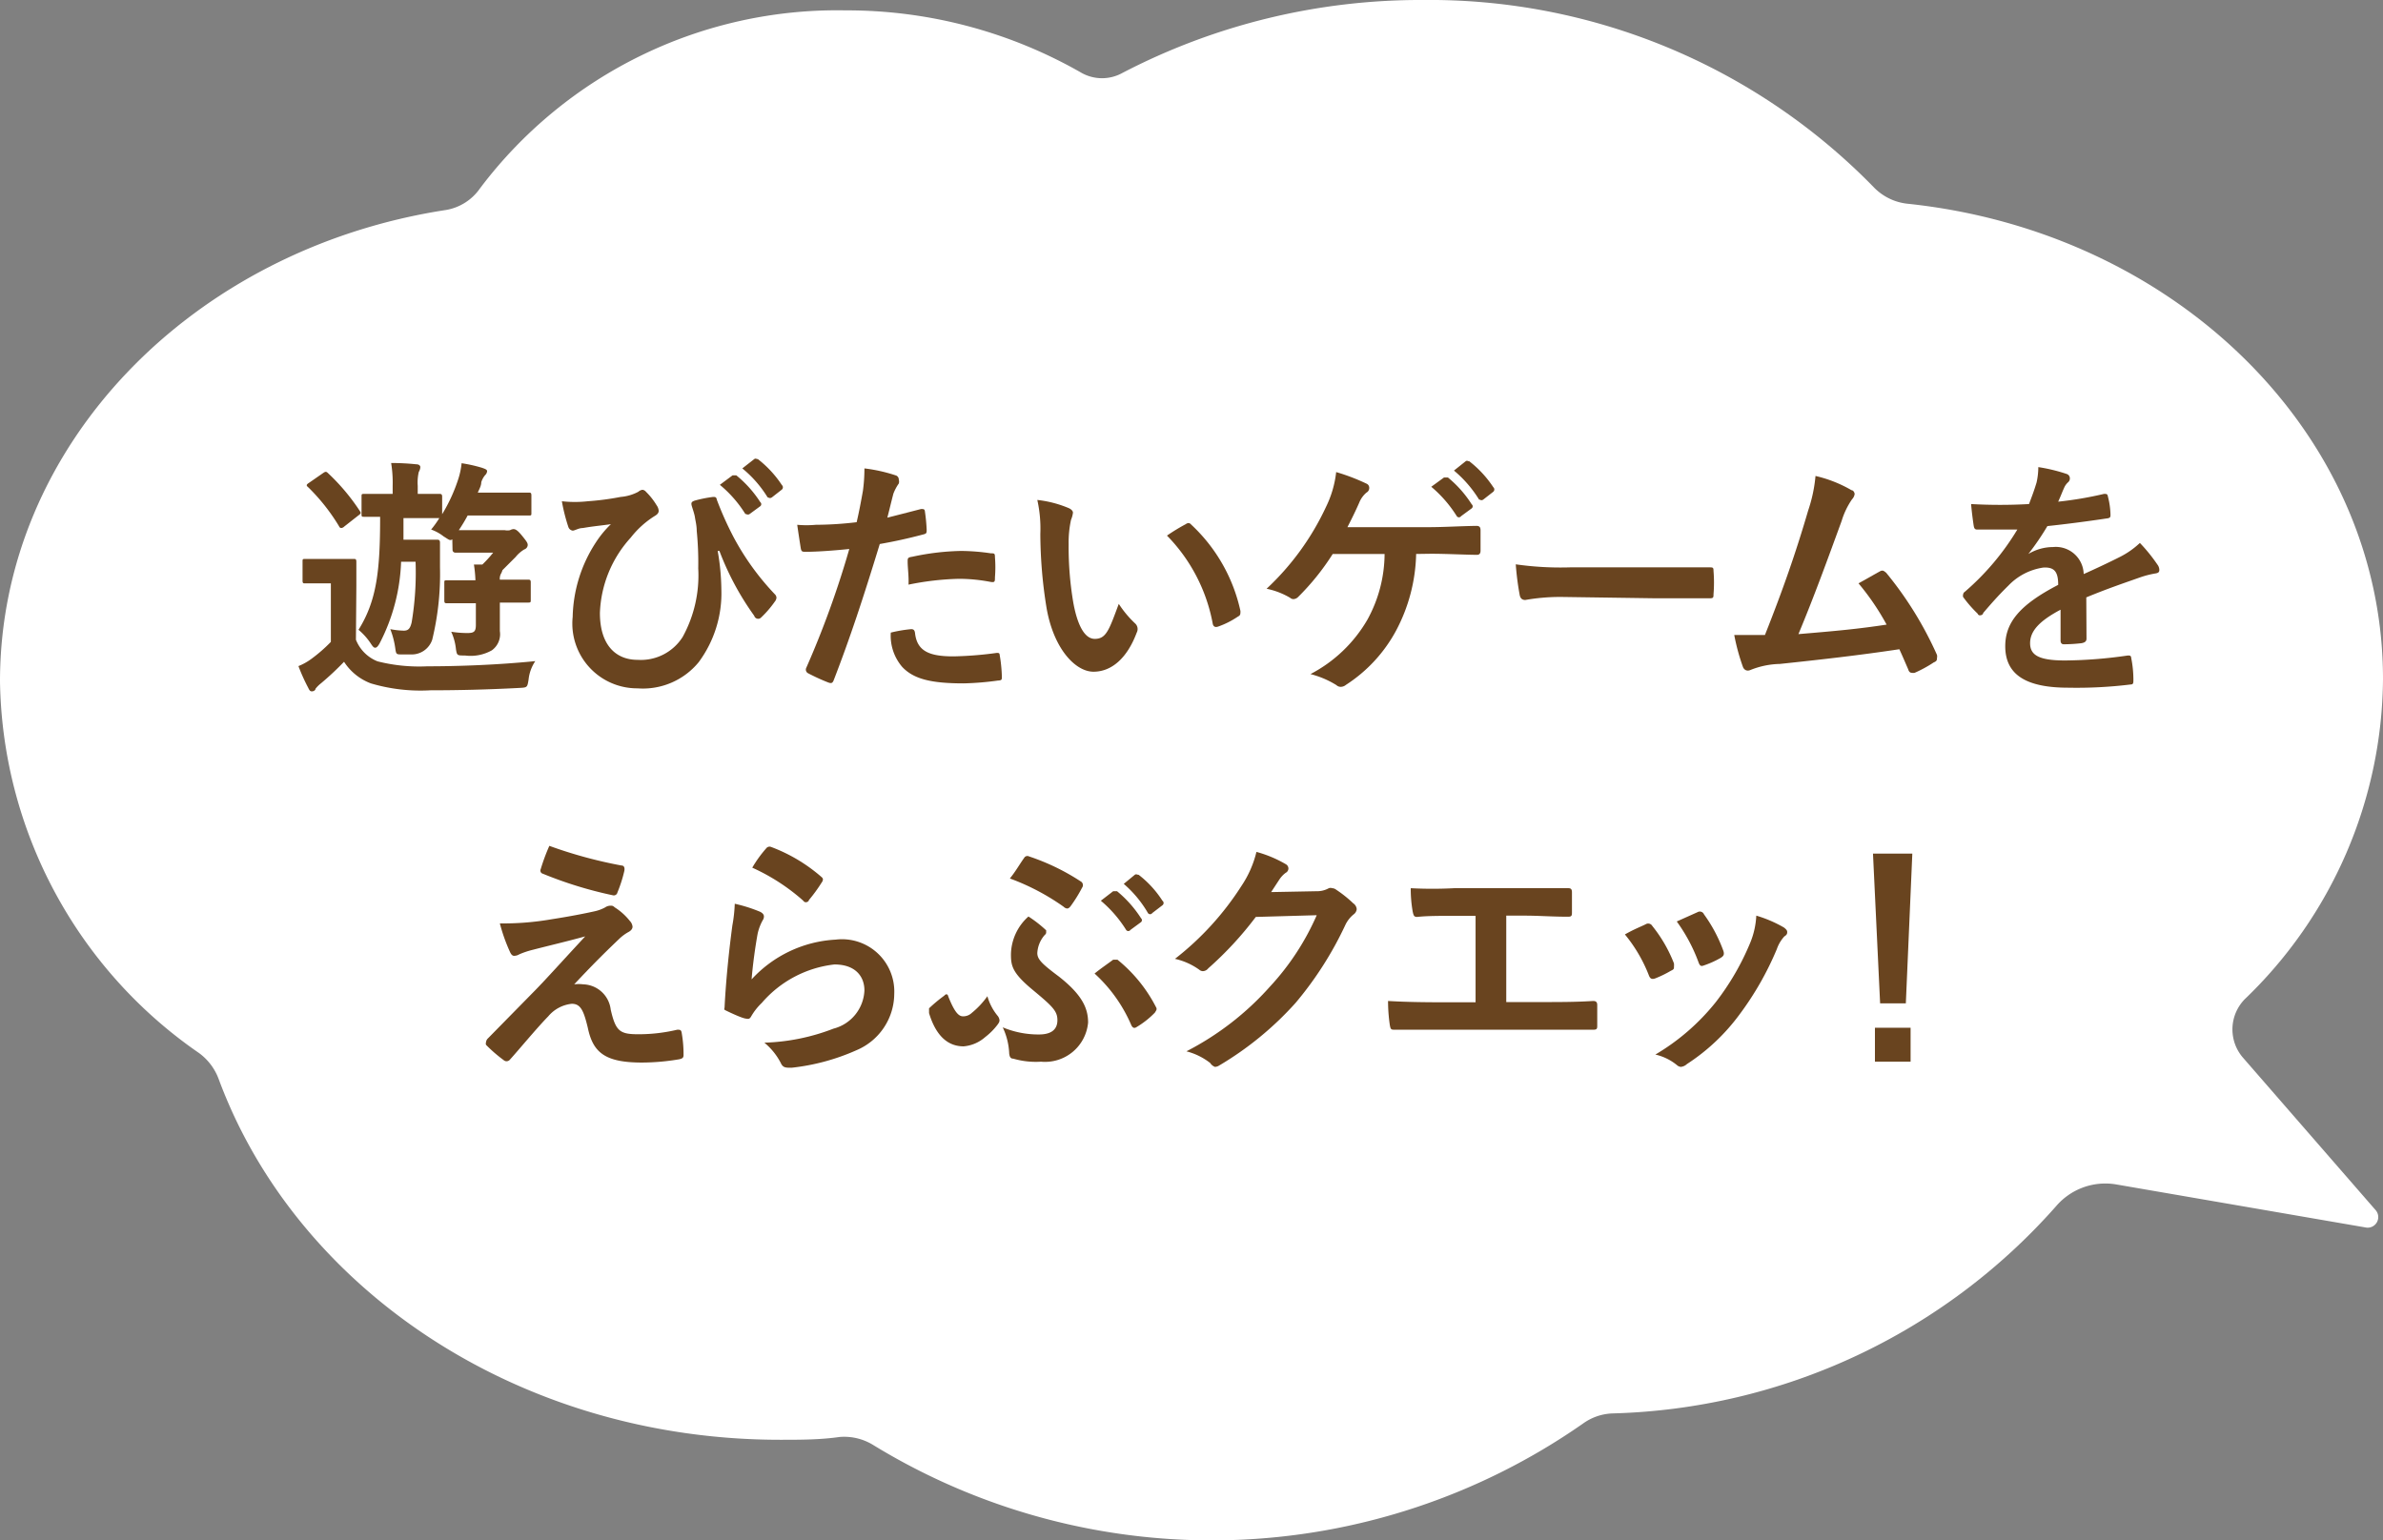 <svg xmlns="http://www.w3.org/2000/svg" viewBox="0 0 110.27 71.29"><rect x="0" y="0" width="110.27" height="71.29" fill="#808080" stroke="none"/><defs><style>.cls-1{fill:#fff;}.cls-2{fill:#69441f;}</style></defs><g id="レイヤー_2" data-name="レイヤー 2"><g id="Design"><path class="cls-1" d="M109.92,56l-6.15-7.07a2,2,0,0,1,.1-2.68,20.74,20.74,0,0,0,6.4-14.82c0-11.35-9.6-20.7-22-22a2.54,2.54,0,0,1-1.58-.78A28.71,28.71,0,0,0,65.83,0a29.84,29.84,0,0,0-13.9,3.38,1.94,1.94,0,0,1-1.87,0A21.82,21.82,0,0,0,39.14.48,20.68,20.68,0,0,0,22.21,8.72a2.4,2.4,0,0,1-1.58,1C8.91,11.52,0,20.6,0,31.54a21.28,21.28,0,0,0,9.21,17.2,2.62,2.62,0,0,1,.9,1.18c3.58,9.71,13.84,16.72,26,16.72.92,0,1.84,0,2.74-.13a2.56,2.56,0,0,1,1.57.38,30,30,0,0,0,32.83-1,2.48,2.48,0,0,1,1.36-.47,28.38,28.38,0,0,0,20.54-9.6,3,3,0,0,1,2.77-1l11.59,2A.49.49,0,0,0,109.92,56Z"/><path class="cls-2" d="M16.47,29.61a1.78,1.78,0,0,0,1,1,7.85,7.85,0,0,0,2.3.23c1.49,0,3.3-.07,5-.24a1.86,1.86,0,0,0-.31.85c-.06.37-.06.37-.42.39-1.5.08-2.9.11-4.12.11a8.08,8.08,0,0,1-2.76-.32,2.54,2.54,0,0,1-1.24-1,13.57,13.57,0,0,1-1.07,1,1.45,1.45,0,0,0-.25.25c0,.06-.08.12-.17.12s-.12-.07-.17-.17a8.73,8.73,0,0,1-.45-1,2.68,2.68,0,0,0,.62-.35,7,7,0,0,0,.88-.77V27h-.42c-.58,0-.73,0-.79,0S14,27,14,26.87V26c0-.12,0-.13.13-.13s.21,0,.79,0h.63c.58,0,.75,0,.82,0s.12,0,.12.13,0,.41,0,1.13Zm-.54-5.24a.23.23,0,0,1-.14.07s-.07,0-.1-.08a9.07,9.07,0,0,0-1.43-1.81c-.1-.08-.09-.12.05-.21l.62-.43c.13-.09.16-.1.26,0a9.61,9.61,0,0,1,1.46,1.74c.06.09.06.12-.07.21Zm5,.59c-.11.09-.18,0-.4-.13a2,2,0,0,0-.58-.32,4.7,4.7,0,0,0,.38-.53h0c-.07,0-.32,0-1.11,0h-.55c0,.36,0,.71,0,1h.85c.5,0,.63,0,.7,0s.14,0,.14.14c0,.38,0,.85,0,1.14A12.84,12.84,0,0,1,20,29.61a1,1,0,0,1-1,.68H18.6c-.26,0-.27,0-.31-.29a3.88,3.88,0,0,0-.23-.88,3.71,3.71,0,0,0,.62.07c.2,0,.3-.08.37-.39A14,14,0,0,0,19.23,26h-.67a8.84,8.84,0,0,1-1,3.79c-.07.12-.13.19-.2.19s-.12-.07-.2-.19a2.91,2.91,0,0,0-.57-.64c.85-1.36,1-2.76,1-5.23l-.73,0c-.12,0-.13,0-.13-.14v-.79c0-.12,0-.13.13-.13s.31,0,1.1,0h.21v-.37a5.77,5.77,0,0,0-.07-1.06,11.46,11.46,0,0,1,1.17.06c.11,0,.18.06.18.13a.47.47,0,0,1-.07.22,2.13,2.13,0,0,0-.05.65v.37c.71,0,.93,0,1,0s.13,0,.13.13v.81a7.63,7.63,0,0,0,.76-1.67,3.52,3.52,0,0,0,.14-.69,6.73,6.73,0,0,1,.94.21c.17.06.24.09.24.16a.28.28,0,0,1-.09.18.92.92,0,0,0-.18.33c0,.17-.1.33-.16.48h1.08c.91,0,1.21,0,1.28,0s.12,0,.12.13v.81c0,.11,0,.12-.12.12s-.37,0-1.28,0H21.64a7.66,7.66,0,0,1-.41.68h2.13a.62.62,0,0,0,.24,0,.38.38,0,0,1,.16-.05c.09,0,.19.05.4.31s.26.33.26.43a.23.23,0,0,1-.16.2,1.5,1.5,0,0,0-.4.35l-.61.61a.77.77,0,0,1-.06.15.47.47,0,0,0-.06.29h.15c.83,0,1.09,0,1.16,0s.12,0,.12.12v.81c0,.11,0,.13-.12.13s-.33,0-1.16,0h-.15c0,.36,0,.88,0,1.32a.92.92,0,0,1-.37.89,2,2,0,0,1-1.24.24c-.37,0-.37,0-.42-.28a2.57,2.57,0,0,0-.22-.82,4.7,4.7,0,0,0,.75.06c.31,0,.39-.07.39-.38v-1h-.16c-.84,0-1.1,0-1.18,0s-.12,0-.12-.13v-.81c0-.11,0-.12.12-.12s.34,0,1.18,0H22a5.82,5.82,0,0,0-.07-.73l.39,0a5.58,5.58,0,0,0,.5-.55h-.75c-.75,0-1,0-1,0s-.13,0-.13-.14Z"/><path class="cls-2" d="M33.21,25.5a10.83,10.83,0,0,1,.17,1.78,5.36,5.36,0,0,1-1.05,3.37,3.34,3.34,0,0,1-2.83,1.21,3,3,0,0,1-3-3.31,6.54,6.54,0,0,1,1.07-3.44,4.79,4.79,0,0,1,.7-.85c-.38.06-.79.09-1.3.18-.2,0-.37.12-.47.12a.25.25,0,0,1-.2-.17A8.18,8.18,0,0,1,26,23.2a5.35,5.35,0,0,0,1.2,0,12.46,12.46,0,0,0,1.52-.2,2.09,2.09,0,0,0,.82-.24.35.35,0,0,1,.19-.09.24.24,0,0,1,.16.09,3.1,3.1,0,0,1,.49.62.5.5,0,0,1,.1.26c0,.1-.06.17-.18.24a4.28,4.28,0,0,0-1.11,1,5.46,5.46,0,0,0-1.43,3.49c0,1.49.74,2.17,1.74,2.17a2.29,2.29,0,0,0,2.09-1.06,5.91,5.91,0,0,0,.72-3.17,14.87,14.87,0,0,0-.07-1.74c0-.25-.06-.47-.08-.61s-.07-.29-.13-.48-.06-.25.12-.31A5.83,5.83,0,0,1,33,23c.09,0,.15,0,.17.13a15.48,15.48,0,0,0,.78,1.74,12.05,12.05,0,0,0,1.91,2.64.23.23,0,0,1,.07.16.34.34,0,0,1-.08.18,4.77,4.77,0,0,1-.64.74.18.18,0,0,1-.13.05.19.19,0,0,1-.18-.14,13,13,0,0,1-1.61-3ZM33.9,22c.06,0,.1,0,.17,0a5.24,5.24,0,0,1,1.11,1.24.12.12,0,0,1,0,.19l-.49.36c-.09.06-.14,0-.2,0a5.54,5.54,0,0,0-1.18-1.35Zm1-.75c.07-.05.1,0,.17,0a5,5,0,0,1,1.11,1.2.14.14,0,0,1,0,.21l-.46.36c-.1.07-.16,0-.2,0a5.33,5.33,0,0,0-1.17-1.34Z"/><path class="cls-2" d="M42.62,23.56c.12,0,.17,0,.18.12a8,8,0,0,1,.08.83c0,.16,0,.19-.17.23-.72.19-1.32.32-2,.44-.79,2.58-1.38,4.36-2.13,6.3-.06.16-.13.15-.25.11a9.54,9.54,0,0,1-.94-.43.19.19,0,0,1-.09-.23,43.29,43.29,0,0,0,2-5.52c-.68.07-1.49.13-2,.13-.18,0-.22,0-.25-.19s-.1-.64-.16-1.06a4.76,4.76,0,0,0,.86,0,16.25,16.25,0,0,0,1.89-.12c.11-.46.21-1,.29-1.45A7.54,7.54,0,0,0,40,21.68a7.39,7.39,0,0,1,1.47.33.2.2,0,0,1,.12.19.3.3,0,0,1,0,.18,2.12,2.12,0,0,0-.25.47c-.11.42-.2.81-.28,1.11C41.42,23.87,42,23.72,42.62,23.56Zm-.46,5.56c.12,0,.16.05.18.17.09.85.66,1.09,1.78,1.09a16.87,16.87,0,0,0,2-.16c.1,0,.13,0,.14.1a6.91,6.91,0,0,1,.1,1c0,.14,0,.17-.19.18a13.47,13.47,0,0,1-1.58.13c-1.53,0-2.32-.21-2.84-.76a2.22,2.22,0,0,1-.53-1.59A6.45,6.45,0,0,1,42.16,29.12ZM42,26c0-.16,0-.2.21-.23a11.58,11.58,0,0,1,2.27-.27,9.87,9.87,0,0,1,1.37.11c.16,0,.19,0,.19.18a5.75,5.75,0,0,1,0,.93c0,.2,0,.25-.22.21a7.81,7.81,0,0,0-1.44-.14,13,13,0,0,0-2.34.27C42.06,26.69,42,26.27,42,26Z"/><path class="cls-2" d="M49.46,23.52c.11.05.19.13.19.21a1.27,1.27,0,0,1-.09.33,4.92,4.92,0,0,0-.11,1.14,15.35,15.35,0,0,0,.21,2.66c.16.91.47,1.71,1,1.71s.66-.41,1.11-1.62a4.93,4.93,0,0,0,.75.9.35.35,0,0,1,.08.43c-.44,1.18-1.16,1.81-2,1.81s-1.86-1.07-2.18-3a21.7,21.7,0,0,1-.28-3.38A6.09,6.09,0,0,0,48,23.14,5.21,5.21,0,0,1,49.46,23.52Zm5.41.74a.24.24,0,0,1,.12-.05s.08,0,.13.07a7.7,7.7,0,0,1,2.28,4c0,.15,0,.2-.12.26a3.9,3.9,0,0,1-.91.46c-.14.05-.22,0-.25-.12A7.86,7.86,0,0,0,54,24.79,9,9,0,0,1,54.87,24.26Z"/><path class="cls-2" d="M65.53,25.64a7.91,7.91,0,0,1-.94,3.57,6.84,6.84,0,0,1-2.31,2.49.38.38,0,0,1-.24.09.29.29,0,0,1-.2-.08,4.26,4.26,0,0,0-1.2-.51,6.53,6.53,0,0,0,2.63-2.51,6.37,6.37,0,0,0,.8-3.05h-2.4a11.33,11.33,0,0,1-1.61,2,.33.33,0,0,1-.2.09.23.23,0,0,1-.16-.06,3.52,3.52,0,0,0-1.09-.42,12.24,12.24,0,0,0,2.75-3.79,4.88,4.88,0,0,0,.47-1.61,9.37,9.37,0,0,1,1.39.53.21.21,0,0,1,.14.2.24.24,0,0,1-.13.22,1.21,1.21,0,0,0-.34.48c-.18.41-.39.83-.54,1.12h3.74c.72,0,1.5-.05,2.23-.06.14,0,.19.06.19.21,0,.32,0,.63,0,.94,0,.12-.05.19-.16.19-.48,0-1.42-.05-2.13-.05Zm1.29-3.54c.06,0,.11,0,.18,0a5.22,5.22,0,0,1,1.1,1.24.12.12,0,0,1,0,.19l-.49.36a.12.12,0,0,1-.2,0,5.78,5.78,0,0,0-1.18-1.36Zm1-.75c.07-.05.1,0,.17,0a5,5,0,0,1,1.11,1.2.14.14,0,0,1,0,.21l-.46.36c-.1.07-.15,0-.2,0a5.49,5.49,0,0,0-1.16-1.34Z"/><path class="cls-2" d="M72.29,27.63a9.35,9.35,0,0,0-1.71.14c-.14,0-.23-.07-.26-.24a13,13,0,0,1-.18-1.41,14.64,14.64,0,0,0,2.52.14H76.4l2.68,0c.18,0,.21,0,.21.16a6.61,6.61,0,0,1,0,1.09c0,.14,0,.19-.21.18l-2.59,0Z"/><path class="cls-2" d="M85.68,22.69c.08,0,.14.11.14.18a.44.44,0,0,1-.12.24,3.6,3.6,0,0,0-.48,1c-.65,1.78-1.27,3.49-2,5.24,1.79-.15,2.77-.24,4.08-.44A11.54,11.54,0,0,0,86,27c.35-.19.69-.39,1-.56.13-.07.19,0,.28.07a16.64,16.64,0,0,1,2.35,3.8.34.34,0,0,1,0,.15c0,.08,0,.14-.15.2a5.76,5.76,0,0,1-.88.48.35.35,0,0,1-.14,0c-.07,0-.13-.05-.16-.16-.14-.32-.27-.63-.41-.93-1.86.28-3.63.48-5.53.68a3.85,3.85,0,0,0-1.36.28c-.16.07-.28,0-.34-.12a9.56,9.56,0,0,1-.41-1.5c.47,0,1,0,1.42,0,.83-2.09,1.43-3.81,2-5.76a6.84,6.84,0,0,0,.34-1.6A6,6,0,0,1,85.68,22.69Z"/><path class="cls-2" d="M96.55,29.56c0,.12-.07.18-.23.21a7.25,7.25,0,0,1-.82.05c-.11,0-.15-.07-.15-.18,0-.42,0-1,0-1.42-1,.53-1.41,1-1.41,1.55s.4.8,1.62.8a21.19,21.19,0,0,0,2.9-.23c.1,0,.15,0,.16.12a5.13,5.13,0,0,1,.1,1c0,.14,0,.22-.12.22a20.45,20.45,0,0,1-2.89.15c-1.91,0-2.92-.57-2.92-1.92,0-1.12.7-1.93,2.45-2.84,0-.6-.17-.83-.69-.8a2.79,2.79,0,0,0-1.61.83c-.5.49-.79.83-1.17,1.27,0,.07-.09.11-.14.11s-.08,0-.12-.08a5.7,5.7,0,0,1-.67-.77.21.21,0,0,1,0-.11.17.17,0,0,1,.08-.13,11.89,11.89,0,0,0,2.43-2.88q-.82,0-1.86,0c-.11,0-.14-.06-.16-.18s-.09-.62-.12-1a24,24,0,0,0,2.68,0c.12-.32.23-.6.35-1a3.24,3.24,0,0,0,.08-.71,7.74,7.74,0,0,1,1.32.32.21.21,0,0,1,.14.2.23.23,0,0,1-.08.18.72.72,0,0,0-.19.27c-.08.17-.13.32-.27.63a17.07,17.07,0,0,0,2.12-.36c.12,0,.16,0,.18.12a3.67,3.67,0,0,1,.12.84c0,.11,0,.16-.2.18-.87.13-1.87.26-2.72.35a12.31,12.31,0,0,1-.88,1.29l0,0A2.23,2.23,0,0,1,95,25.32a1.29,1.29,0,0,1,1.42,1.25c.45-.2,1.12-.51,1.71-.81a3.9,3.9,0,0,0,.89-.63,7.62,7.62,0,0,1,.81,1,.42.42,0,0,1,.09.25c0,.1-.05.14-.17.16a4.35,4.35,0,0,0-.71.18c-.76.27-1.51.52-2.5.93Z"/><path class="cls-2" d="M25.51,42.55c.9-.14,1.55-.27,2-.37A1.84,1.84,0,0,0,28,42a.44.44,0,0,1,.26-.08c.07,0,.1,0,.19.08a2.76,2.76,0,0,1,.69.62.45.45,0,0,1,.13.27c0,.1-.07.19-.21.26a2.07,2.07,0,0,0-.37.27c-.86.82-1.34,1.31-2.12,2.14a1.65,1.65,0,0,1,.42,0,1.32,1.32,0,0,1,1.27,1.17c.23,1,.42,1.14,1.28,1.14a7.73,7.73,0,0,0,1.8-.21c.13,0,.19,0,.21.18a5.69,5.69,0,0,1,.08,1c0,.12-.06.16-.21.19a10.46,10.46,0,0,1-1.71.15c-1.71,0-2.27-.46-2.51-1.61-.19-.79-.33-1.11-.74-1.11a1.64,1.64,0,0,0-1.09.58c-.52.53-1.37,1.56-1.77,2a.21.21,0,0,1-.16.08.2.2,0,0,1-.13-.05,6.65,6.65,0,0,1-.82-.71.18.18,0,0,1,0-.12.28.28,0,0,1,.09-.18l2.2-2.24c.45-.46,1.06-1.14,2.3-2.48-.87.24-1.65.42-2.42.62a3.86,3.86,0,0,0-.63.21.47.47,0,0,1-.24.07c-.08,0-.14-.06-.2-.2a8,8,0,0,1-.46-1.3A13.07,13.07,0,0,0,25.51,42.55Zm3.25-2.49c.11,0,.16.09.13.25a6.36,6.36,0,0,1-.32,1,.17.17,0,0,1-.2.13,18.67,18.67,0,0,1-3.25-1,.15.15,0,0,1-.1-.21,9.16,9.16,0,0,1,.4-1.08A20.94,20.94,0,0,0,28.76,40.06Z"/><path class="cls-2" d="M35.17,42.2c.12.06.18.13.18.22a.32.32,0,0,1-.06.18,2.34,2.34,0,0,0-.23.61c-.11.6-.23,1.46-.28,2.12a5.69,5.69,0,0,1,3.89-1.84A2.42,2.42,0,0,1,41.38,46a2.85,2.85,0,0,1-1.75,2.61,10,10,0,0,1-3,.81c-.26,0-.37,0-.47-.16a3,3,0,0,0-.79-1,9.62,9.62,0,0,0,3.2-.65A1.91,1.91,0,0,0,40,45.84c0-.62-.39-1.2-1.39-1.2a5.2,5.2,0,0,0-3.36,1.78,2.77,2.77,0,0,0-.5.64c-.07.11-.11.11-.27.08s-.54-.2-.79-.32-.16-.07-.16-.23c.07-1.35.22-2.72.36-3.76a6.77,6.77,0,0,0,.11-1A7,7,0,0,1,35.17,42.2Zm.29-2.94a.19.19,0,0,1,.22-.06A7.6,7.6,0,0,1,38,40.58c.06.05.08.08.08.13a.27.27,0,0,1-.06.14,7.24,7.24,0,0,1-.59.81c0,.06-.09.1-.13.1s-.08,0-.14-.08a9.33,9.33,0,0,0-2.35-1.52A5.61,5.61,0,0,1,35.46,39.26Z"/><path class="cls-2" d="M46.15,47a.4.4,0,0,1,.1.21c0,.06,0,.1-.1.23a3,3,0,0,1-.56.56,1.73,1.73,0,0,1-1,.43c-.62,0-1.24-.35-1.6-1.54,0-.14,0-.16,0-.22a6.91,6.91,0,0,1,.71-.59.14.14,0,0,1,.1-.06s.06,0,.08.1c.29.73.48.92.68.92a.57.57,0,0,0,.41-.16,3.88,3.88,0,0,0,.72-.77A2.49,2.49,0,0,0,46.15,47Zm1.93.88c.58,0,.85-.24.85-.66s-.21-.63-1.15-1.41-1-1.11-1-1.64a2.4,2.4,0,0,1,.81-1.75,5.7,5.7,0,0,1,.82.64s0,.06,0,.09,0,.07-.07.13a1.37,1.37,0,0,0-.34.83c0,.29.21.5,1,1.09,1.08.85,1.35,1.47,1.35,2.13a2,2,0,0,1-2.18,1.81A3.75,3.75,0,0,1,46.89,49c-.14,0-.17-.1-.19-.23a3.13,3.13,0,0,0-.3-1.22A4.27,4.27,0,0,0,48.08,47.88Zm-.69-8.17a.17.17,0,0,1,.23-.07A10.28,10.28,0,0,1,50,40.79a.2.2,0,0,1,.07.3,6.64,6.64,0,0,1-.52.84c-.06.08-.11.12-.17.12a.26.26,0,0,1-.16-.08,10.57,10.57,0,0,0-2.49-1.31C47,40.33,47.18,40,47.39,39.71Zm4.12,4.71c.06,0,.08,0,.12,0s0,0,.08,0a6.82,6.82,0,0,1,1.78,2.19c.07.11,0,.17-.05.26a4.13,4.13,0,0,1-.85.67q-.15.1-.24-.09a6.92,6.92,0,0,0-1.7-2.39C50.93,44.83,51.27,44.6,51.51,44.42Zm0-3.17c.06,0,.11,0,.18,0a5.33,5.33,0,0,1,1.11,1.25.12.12,0,0,1,0,.18l-.49.36a.12.12,0,0,1-.2,0,5.72,5.72,0,0,0-1.17-1.35Zm1-.76c.07-.05.11,0,.18,0a4.76,4.76,0,0,1,1.1,1.2.13.13,0,0,1,0,.21l-.47.36a.12.12,0,0,1-.2,0A5.26,5.26,0,0,0,52,40.91Z"/><path class="cls-2" d="M60.91,41.25a1.12,1.12,0,0,0,.58-.14.24.24,0,0,1,.16,0,.32.32,0,0,1,.18.07,5.6,5.6,0,0,1,.79.63.36.36,0,0,1,.16.27.34.34,0,0,1-.14.24,1.41,1.41,0,0,0-.39.5,16.28,16.28,0,0,1-2.3,3.6,15,15,0,0,1-3.54,2.9.38.38,0,0,1-.19.06A.45.45,0,0,1,56,49.2a3,3,0,0,0-1.1-.54,13.32,13.32,0,0,0,3.87-3,11.8,11.8,0,0,0,2.16-3.3l-2.82.08a16,16,0,0,1-2.2,2.38.33.33,0,0,1-.25.13.27.27,0,0,1-.17-.07,3.09,3.09,0,0,0-1.12-.5A13.43,13.43,0,0,0,57.45,41a4.86,4.86,0,0,0,.69-1.57A5.57,5.57,0,0,1,59.5,40a.23.23,0,0,1,.12.2.23.23,0,0,1-.13.2,1.24,1.24,0,0,0-.29.31l-.38.58Z"/><path class="cls-2" d="M69.7,46.38h1.67c.78,0,1.56,0,2.35-.05.13,0,.19.05.19.19,0,.3,0,.63,0,.93,0,.15,0,.21-.18.21-.56,0-1.59,0-2.35,0H66.7c-.48,0-1.24,0-2.14,0-.19,0-.21,0-.25-.23a7.79,7.79,0,0,1-.08-1.1c.84.05,1.72.06,2.47.06h1.58v-4h-.91c-.83,0-1.32,0-1.8.05-.14,0-.16-.07-.2-.25a6.14,6.14,0,0,1-.09-1.08,19,19,0,0,0,2,0h3.3c.71,0,1.35,0,2,0,.12,0,.16.06.16.19,0,.29,0,.61,0,.91,0,.15,0,.22-.17.22-.78,0-1.35-.05-2-.05H69.7Z"/><path class="cls-2" d="M76.15,42.78a.22.22,0,0,1,.31.08,6.5,6.5,0,0,1,1,1.73,1,1,0,0,1,0,.17c0,.07,0,.11-.14.17a5,5,0,0,1-.74.36c-.16.05-.23,0-.29-.17a6.92,6.92,0,0,0-1.1-1.87C75.63,43,75.91,42.9,76.15,42.78Zm6.4.15c.09.07.15.13.15.2s0,.13-.13.21a1.68,1.68,0,0,0-.35.59A14.22,14.22,0,0,1,80.46,47a9.29,9.29,0,0,1-2.4,2.25.48.48,0,0,1-.28.13.31.31,0,0,1-.18-.08,2.42,2.42,0,0,0-1-.49,10.21,10.21,0,0,0,2.79-2.42A11.91,11.91,0,0,0,81,43.61a3.77,3.77,0,0,0,.27-1.23A5.86,5.86,0,0,1,82.55,42.93Zm-4-.71a.21.21,0,0,1,.3.1,6.84,6.84,0,0,1,.9,1.7c.05.17,0,.23-.12.31a4.32,4.32,0,0,1-.8.36c-.13.05-.18,0-.24-.17a7.78,7.78,0,0,0-1-1.87Z"/><path class="cls-2" d="M88.19,46.44H87l-.33-6.93h1.82Zm.22,1.13v1.57H86.76V47.57Z"/></g></g></svg>